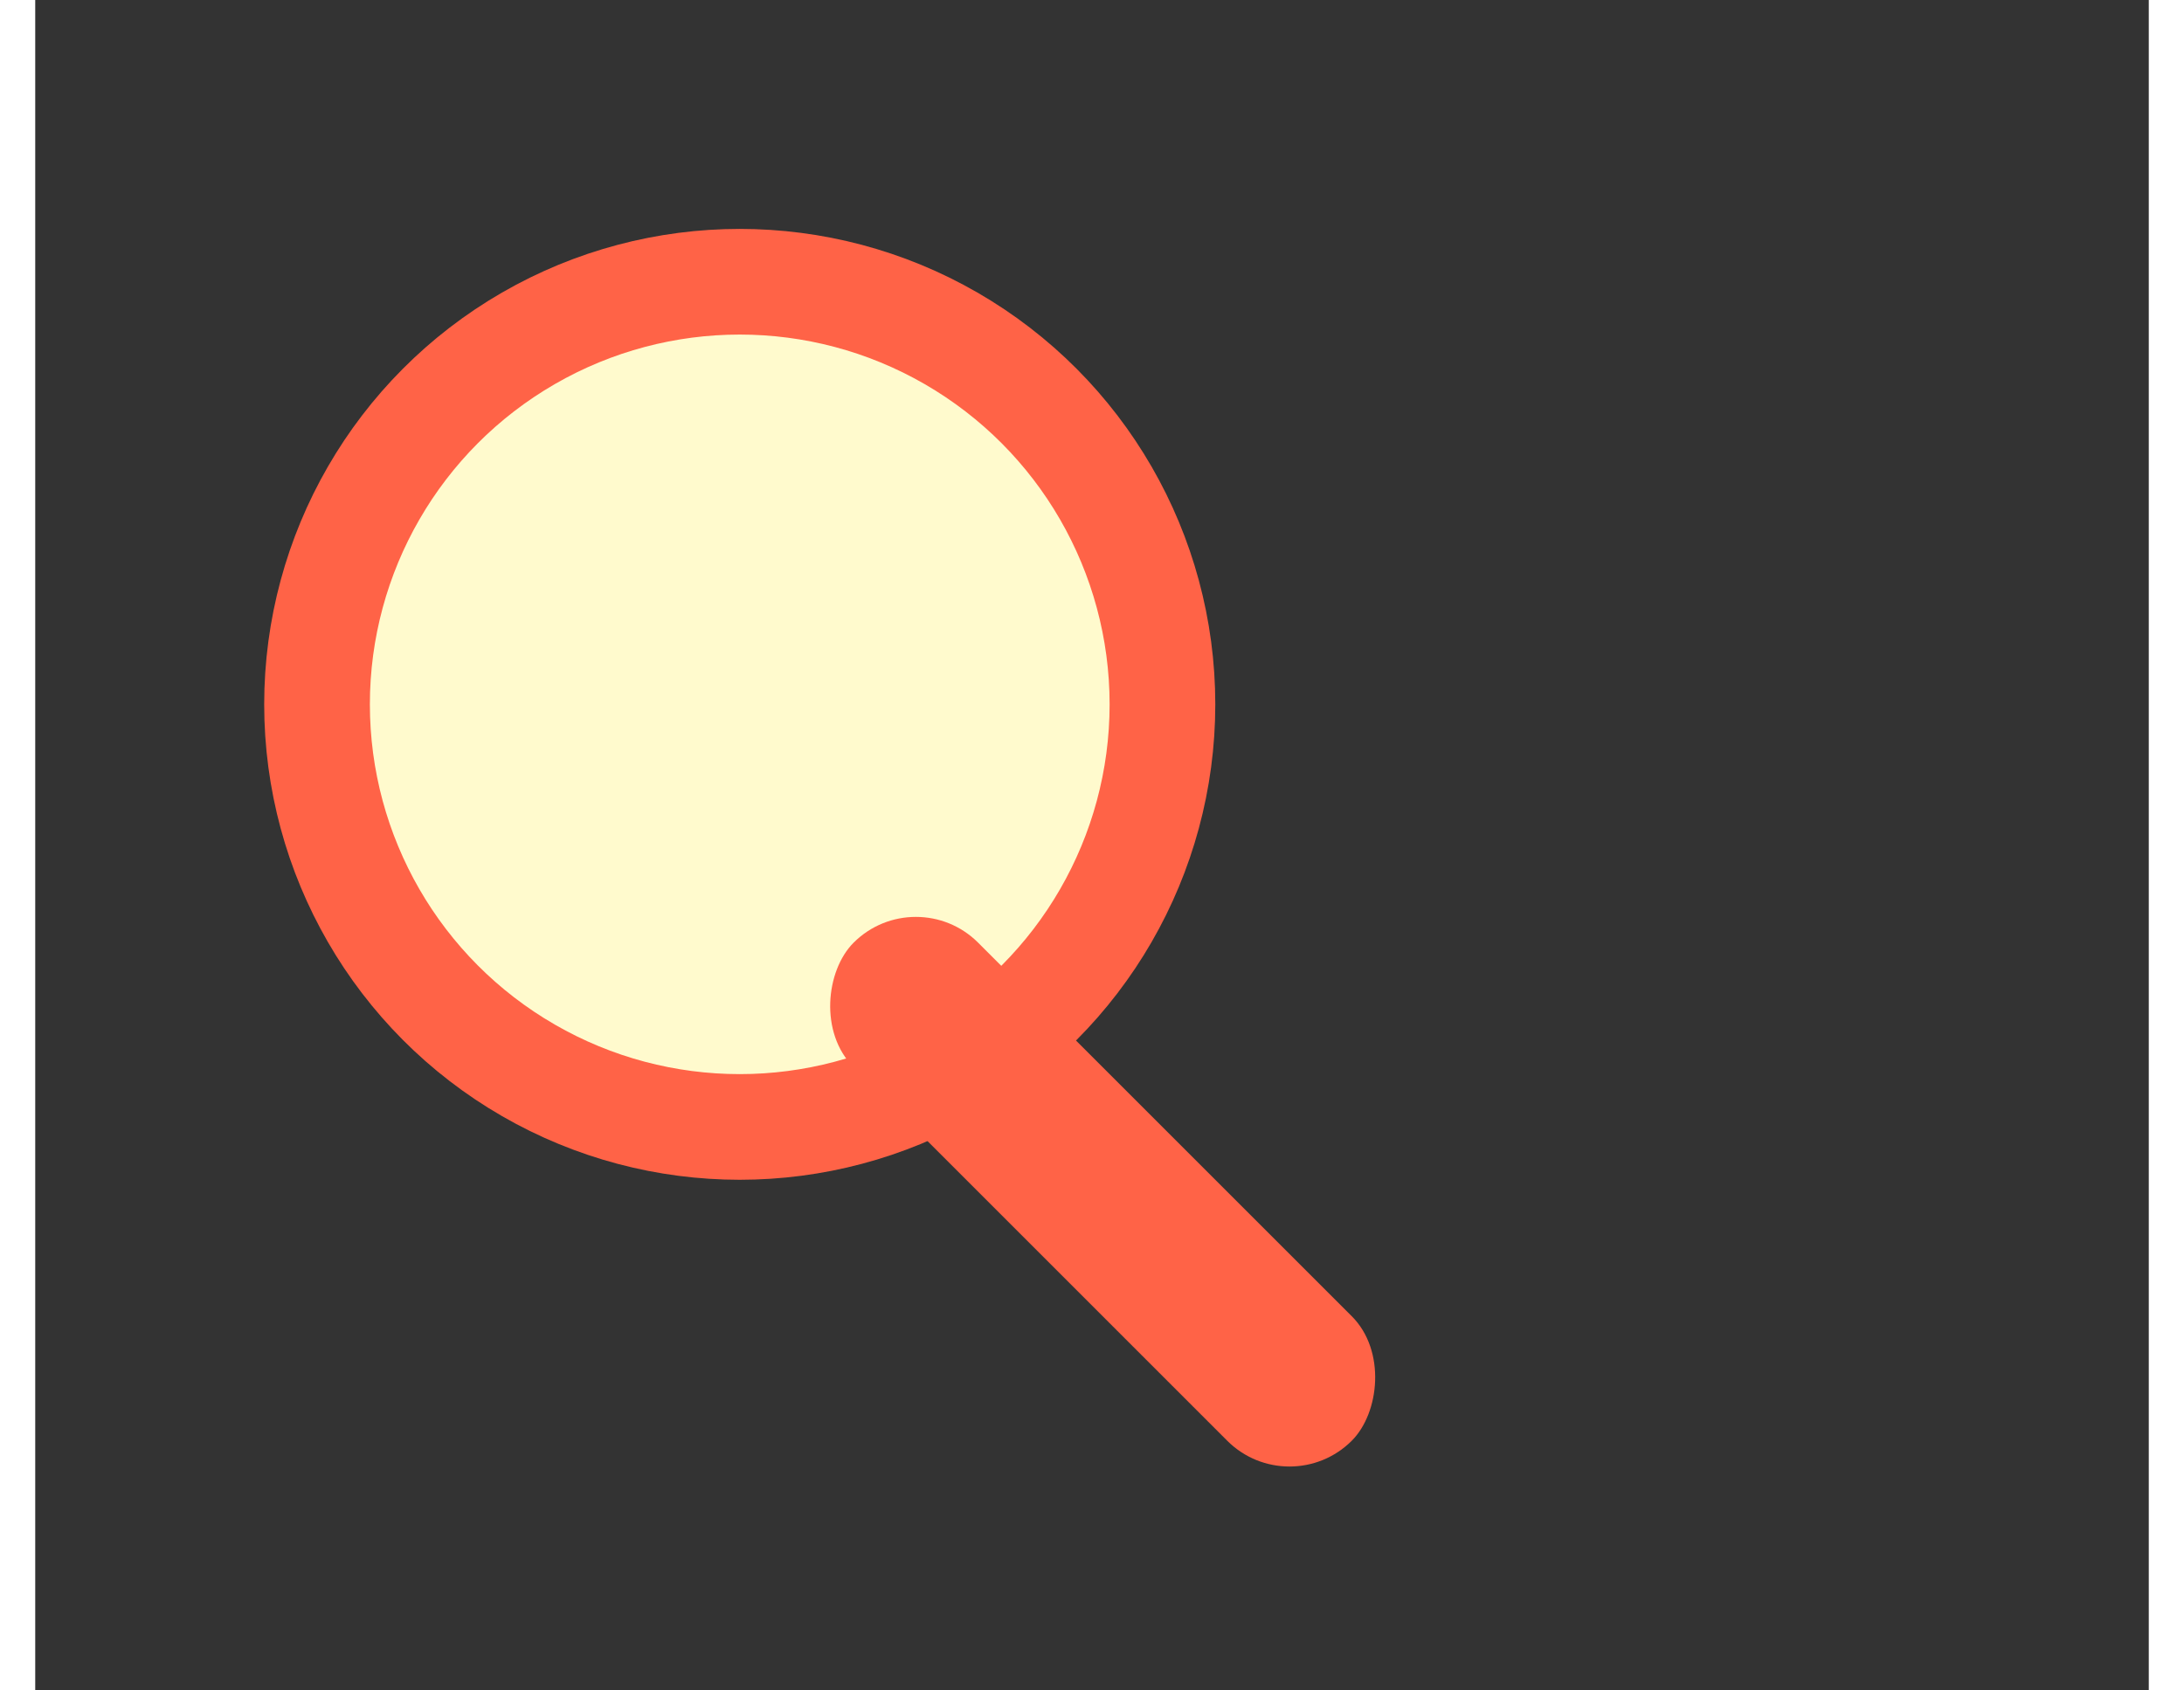 <svg width="31" height="24" viewBox="0 0 60 48" xmlns="http://www.w3.org/2000/svg">
  <rect x="0" y="0" width="60" height="48" fill="#333333" stroke="none"/>
  <circle cx="20" cy="20" r="12" fill="#fffacd" stroke="#ff6347" stroke-width="3"/>
  <rect x="25" y="25" width="20" height="5" rx="2.5" fill="#ff6347" transform="rotate(45 25 25)" />
</svg>
